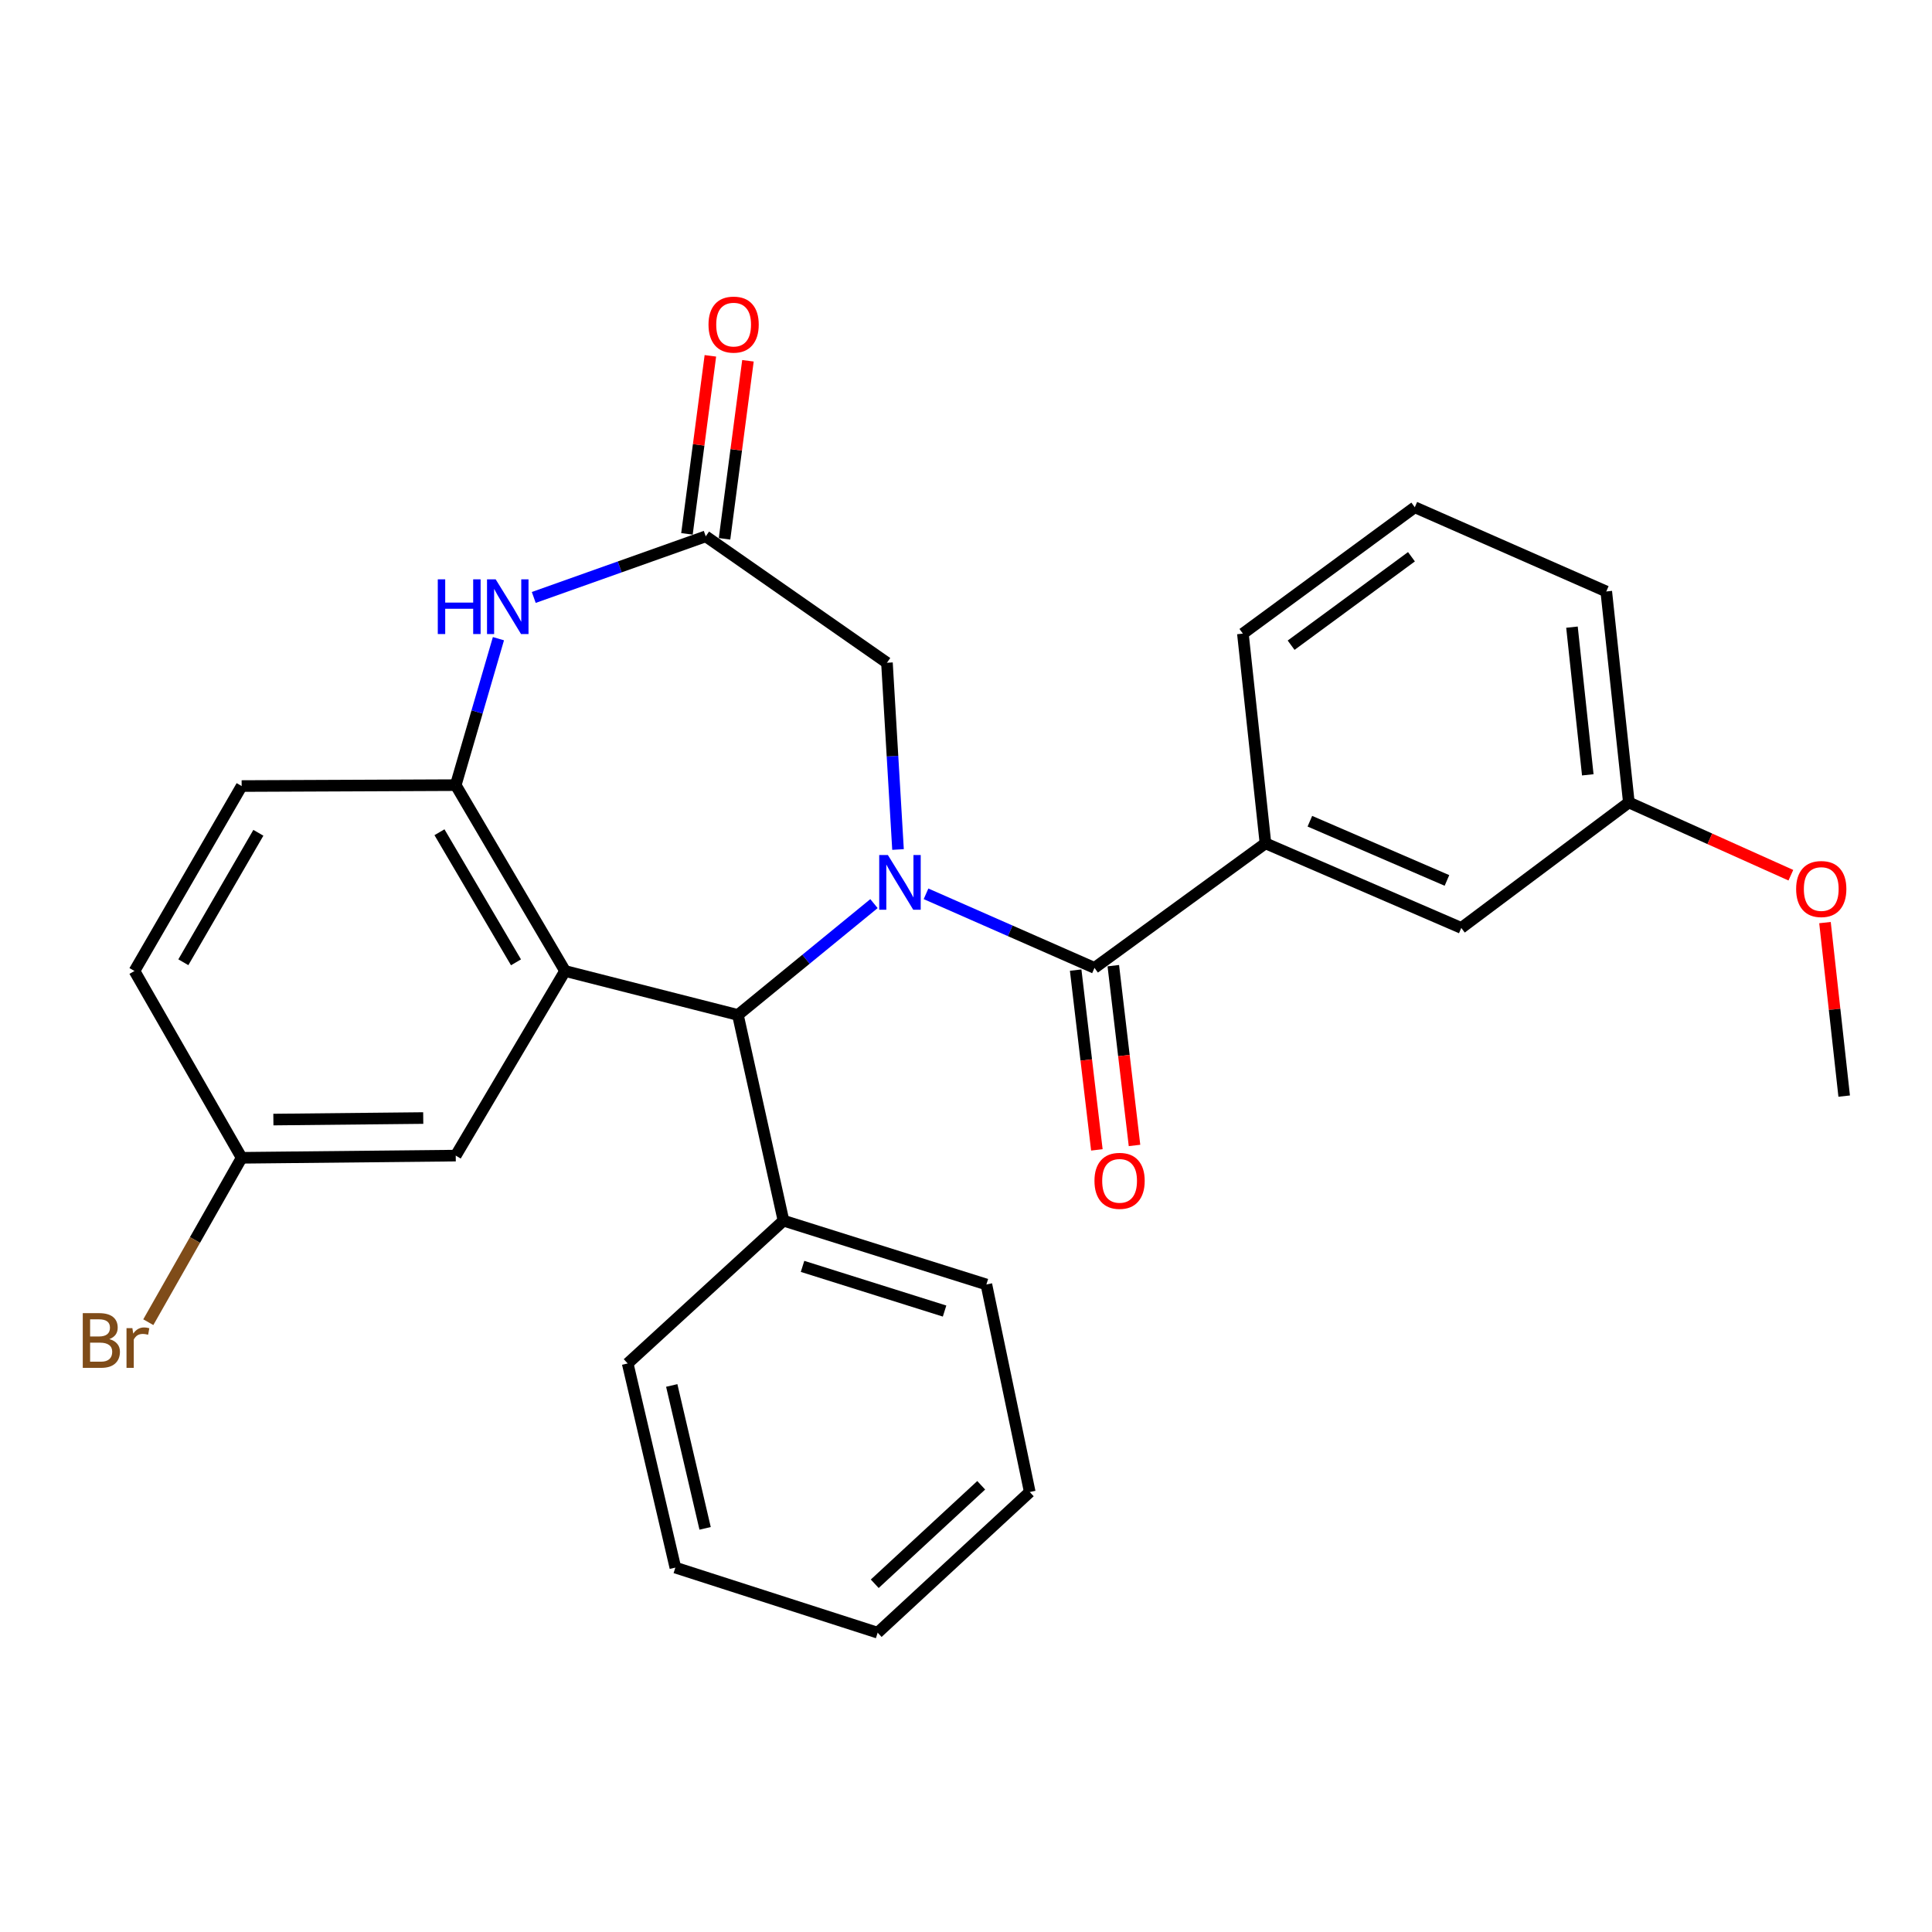 <?xml version='1.0' encoding='iso-8859-1'?>
<svg version='1.1' baseProfile='full'
              xmlns='http://www.w3.org/2000/svg'
                      xmlns:rdkit='http://www.rdkit.org/xml'
                      xmlns:xlink='http://www.w3.org/1999/xlink'
                  xml:space='preserve'
width='1000px' height='1000px' viewBox='0 0 1000 1000'>
<!-- END OF HEADER -->
<rect style='opacity:1.0;fill:#FFFFFF;stroke:none' width='1000' height='1000' x='0' y='0'> </rect>
<path class='bond-1' d='M 479.31,462.639 L 522.907,481.809' style='fill:none;fill-rule:evenodd;stroke:#0000FF;stroke-width:6px;stroke-linecap:butt;stroke-linejoin:miter;stroke-opacity:1' />
<path class='bond-1' d='M 522.907,481.809 L 566.504,500.979' style='fill:none;fill-rule:evenodd;stroke:#000000;stroke-width:6px;stroke-linecap:butt;stroke-linejoin:miter;stroke-opacity:1' />
<path class='bond-2' d='M 452.371,467.712 L 417.157,496.525' style='fill:none;fill-rule:evenodd;stroke:#0000FF;stroke-width:6px;stroke-linecap:butt;stroke-linejoin:miter;stroke-opacity:1' />
<path class='bond-2' d='M 417.157,496.525 L 381.943,525.337' style='fill:none;fill-rule:evenodd;stroke:#000000;stroke-width:6px;stroke-linecap:butt;stroke-linejoin:miter;stroke-opacity:1' />
<path class='bond-7' d='M 464.813,439.701 L 461.949,391.372' style='fill:none;fill-rule:evenodd;stroke:#0000FF;stroke-width:6px;stroke-linecap:butt;stroke-linejoin:miter;stroke-opacity:1' />
<path class='bond-7' d='M 461.949,391.372 L 459.085,343.044' style='fill:none;fill-rule:evenodd;stroke:#000000;stroke-width:6px;stroke-linecap:butt;stroke-linejoin:miter;stroke-opacity:1' />
<path class='bond-0' d='M 292.474,502.581 L 381.943,525.337' style='fill:none;fill-rule:evenodd;stroke:#000000;stroke-width:6px;stroke-linecap:butt;stroke-linejoin:miter;stroke-opacity:1' />
<path class='bond-3' d='M 292.474,502.581 L 235.888,406.388' style='fill:none;fill-rule:evenodd;stroke:#000000;stroke-width:6px;stroke-linecap:butt;stroke-linejoin:miter;stroke-opacity:1' />
<path class='bond-3' d='M 267.077,498.099 L 227.467,430.764' style='fill:none;fill-rule:evenodd;stroke:#000000;stroke-width:6px;stroke-linecap:butt;stroke-linejoin:miter;stroke-opacity:1' />
<path class='bond-8' d='M 292.474,502.581 L 235.888,598.142' style='fill:none;fill-rule:evenodd;stroke:#000000;stroke-width:6px;stroke-linecap:butt;stroke-linejoin:miter;stroke-opacity:1' />
<path class='bond-6' d='M 566.504,500.979 L 655.002,436.501' style='fill:none;fill-rule:evenodd;stroke:#000000;stroke-width:6px;stroke-linecap:butt;stroke-linejoin:miter;stroke-opacity:1' />
<path class='bond-9' d='M 556.762,502.128 L 562.25,548.653' style='fill:none;fill-rule:evenodd;stroke:#000000;stroke-width:6px;stroke-linecap:butt;stroke-linejoin:miter;stroke-opacity:1' />
<path class='bond-9' d='M 562.25,548.653 L 567.738,595.178' style='fill:none;fill-rule:evenodd;stroke:#FF0000;stroke-width:6px;stroke-linecap:butt;stroke-linejoin:miter;stroke-opacity:1' />
<path class='bond-9' d='M 576.245,499.83 L 581.733,546.355' style='fill:none;fill-rule:evenodd;stroke:#000000;stroke-width:6px;stroke-linecap:butt;stroke-linejoin:miter;stroke-opacity:1' />
<path class='bond-9' d='M 581.733,546.355 L 587.22,592.88' style='fill:none;fill-rule:evenodd;stroke:#FF0000;stroke-width:6px;stroke-linecap:butt;stroke-linejoin:miter;stroke-opacity:1' />
<path class='bond-11' d='M 381.943,525.337 L 405.528,631.808' style='fill:none;fill-rule:evenodd;stroke:#000000;stroke-width:6px;stroke-linecap:butt;stroke-linejoin:miter;stroke-opacity:1' />
<path class='bond-13' d='M 235.888,406.388 L 125.079,406.856' style='fill:none;fill-rule:evenodd;stroke:#000000;stroke-width:6px;stroke-linecap:butt;stroke-linejoin:miter;stroke-opacity:1' />
<path class='bond-28' d='M 235.888,406.388 L 246.938,368.487' style='fill:none;fill-rule:evenodd;stroke:#000000;stroke-width:6px;stroke-linecap:butt;stroke-linejoin:miter;stroke-opacity:1' />
<path class='bond-28' d='M 246.938,368.487 L 257.989,330.585' style='fill:none;fill-rule:evenodd;stroke:#0000FF;stroke-width:6px;stroke-linecap:butt;stroke-linejoin:miter;stroke-opacity:1' />
<path class='bond-4' d='M 276.277,309.238 L 320.783,293.422' style='fill:none;fill-rule:evenodd;stroke:#0000FF;stroke-width:6px;stroke-linecap:butt;stroke-linejoin:miter;stroke-opacity:1' />
<path class='bond-4' d='M 320.783,293.422 L 365.29,277.607' style='fill:none;fill-rule:evenodd;stroke:#000000;stroke-width:6px;stroke-linecap:butt;stroke-linejoin:miter;stroke-opacity:1' />
<path class='bond-5' d='M 365.29,277.607 L 459.085,343.044' style='fill:none;fill-rule:evenodd;stroke:#000000;stroke-width:6px;stroke-linecap:butt;stroke-linejoin:miter;stroke-opacity:1' />
<path class='bond-12' d='M 375.015,278.887 L 381.077,232.812' style='fill:none;fill-rule:evenodd;stroke:#000000;stroke-width:6px;stroke-linecap:butt;stroke-linejoin:miter;stroke-opacity:1' />
<path class='bond-12' d='M 381.077,232.812 L 387.139,186.737' style='fill:none;fill-rule:evenodd;stroke:#FF0000;stroke-width:6px;stroke-linecap:butt;stroke-linejoin:miter;stroke-opacity:1' />
<path class='bond-12' d='M 355.564,276.328 L 361.626,230.253' style='fill:none;fill-rule:evenodd;stroke:#000000;stroke-width:6px;stroke-linecap:butt;stroke-linejoin:miter;stroke-opacity:1' />
<path class='bond-12' d='M 361.626,230.253 L 367.689,184.178' style='fill:none;fill-rule:evenodd;stroke:#FF0000;stroke-width:6px;stroke-linecap:butt;stroke-linejoin:miter;stroke-opacity:1' />
<path class='bond-10' d='M 655.002,436.501 L 756.361,480.293' style='fill:none;fill-rule:evenodd;stroke:#000000;stroke-width:6px;stroke-linecap:butt;stroke-linejoin:miter;stroke-opacity:1' />
<path class='bond-10' d='M 677.987,425.061 L 748.938,455.715' style='fill:none;fill-rule:evenodd;stroke:#000000;stroke-width:6px;stroke-linecap:butt;stroke-linejoin:miter;stroke-opacity:1' />
<path class='bond-18' d='M 655.002,436.501 L 643.319,327.96' style='fill:none;fill-rule:evenodd;stroke:#000000;stroke-width:6px;stroke-linecap:butt;stroke-linejoin:miter;stroke-opacity:1' />
<path class='bond-14' d='M 235.888,598.142 L 125.079,599.275' style='fill:none;fill-rule:evenodd;stroke:#000000;stroke-width:6px;stroke-linecap:butt;stroke-linejoin:miter;stroke-opacity:1' />
<path class='bond-14' d='M 219.066,578.695 L 141.5,579.488' style='fill:none;fill-rule:evenodd;stroke:#000000;stroke-width:6px;stroke-linecap:butt;stroke-linejoin:miter;stroke-opacity:1' />
<path class='bond-15' d='M 756.361,480.293 L 843.094,415.347' style='fill:none;fill-rule:evenodd;stroke:#000000;stroke-width:6px;stroke-linecap:butt;stroke-linejoin:miter;stroke-opacity:1' />
<path class='bond-21' d='M 405.528,631.808 L 510.549,664.842' style='fill:none;fill-rule:evenodd;stroke:#000000;stroke-width:6px;stroke-linecap:butt;stroke-linejoin:miter;stroke-opacity:1' />
<path class='bond-21' d='M 415.395,655.477 L 488.909,678.601' style='fill:none;fill-rule:evenodd;stroke:#000000;stroke-width:6px;stroke-linecap:butt;stroke-linejoin:miter;stroke-opacity:1' />
<path class='bond-22' d='M 405.528,631.808 L 324.888,705.724' style='fill:none;fill-rule:evenodd;stroke:#000000;stroke-width:6px;stroke-linecap:butt;stroke-linejoin:miter;stroke-opacity:1' />
<path class='bond-30' d='M 125.079,406.856 L 69.604,502.581' style='fill:none;fill-rule:evenodd;stroke:#000000;stroke-width:6px;stroke-linecap:butt;stroke-linejoin:miter;stroke-opacity:1' />
<path class='bond-30' d='M 133.732,431.052 L 94.899,498.059' style='fill:none;fill-rule:evenodd;stroke:#000000;stroke-width:6px;stroke-linecap:butt;stroke-linejoin:miter;stroke-opacity:1' />
<path class='bond-16' d='M 125.079,599.275 L 69.604,502.581' style='fill:none;fill-rule:evenodd;stroke:#000000;stroke-width:6px;stroke-linecap:butt;stroke-linejoin:miter;stroke-opacity:1' />
<path class='bond-17' d='M 125.079,599.275 L 100.921,641.82' style='fill:none;fill-rule:evenodd;stroke:#000000;stroke-width:6px;stroke-linecap:butt;stroke-linejoin:miter;stroke-opacity:1' />
<path class='bond-17' d='M 100.921,641.82 L 76.763,684.365' style='fill:none;fill-rule:evenodd;stroke:#7F4C19;stroke-width:6px;stroke-linecap:butt;stroke-linejoin:miter;stroke-opacity:1' />
<path class='bond-19' d='M 843.094,415.347 L 885.021,434.178' style='fill:none;fill-rule:evenodd;stroke:#000000;stroke-width:6px;stroke-linecap:butt;stroke-linejoin:miter;stroke-opacity:1' />
<path class='bond-19' d='M 885.021,434.178 L 926.947,453.01' style='fill:none;fill-rule:evenodd;stroke:#FF0000;stroke-width:6px;stroke-linecap:butt;stroke-linejoin:miter;stroke-opacity:1' />
<path class='bond-31' d='M 843.094,415.347 L 831.4,306.14' style='fill:none;fill-rule:evenodd;stroke:#000000;stroke-width:6px;stroke-linecap:butt;stroke-linejoin:miter;stroke-opacity:1' />
<path class='bond-31' d='M 821.834,401.054 L 813.647,324.61' style='fill:none;fill-rule:evenodd;stroke:#000000;stroke-width:6px;stroke-linecap:butt;stroke-linejoin:miter;stroke-opacity:1' />
<path class='bond-20' d='M 643.319,327.96 L 732.297,262.556' style='fill:none;fill-rule:evenodd;stroke:#000000;stroke-width:6px;stroke-linecap:butt;stroke-linejoin:miter;stroke-opacity:1' />
<path class='bond-20' d='M 668.284,333.956 L 730.569,288.173' style='fill:none;fill-rule:evenodd;stroke:#000000;stroke-width:6px;stroke-linecap:butt;stroke-linejoin:miter;stroke-opacity:1' />
<path class='bond-24' d='M 944.608,477.533 L 949.577,522.437' style='fill:none;fill-rule:evenodd;stroke:#FF0000;stroke-width:6px;stroke-linecap:butt;stroke-linejoin:miter;stroke-opacity:1' />
<path class='bond-24' d='M 949.577,522.437 L 954.545,567.342' style='fill:none;fill-rule:evenodd;stroke:#000000;stroke-width:6px;stroke-linecap:butt;stroke-linejoin:miter;stroke-opacity:1' />
<path class='bond-23' d='M 732.297,262.556 L 831.4,306.14' style='fill:none;fill-rule:evenodd;stroke:#000000;stroke-width:6px;stroke-linecap:butt;stroke-linejoin:miter;stroke-opacity:1' />
<path class='bond-25' d='M 510.549,664.842 L 533.001,772.261' style='fill:none;fill-rule:evenodd;stroke:#000000;stroke-width:6px;stroke-linecap:butt;stroke-linejoin:miter;stroke-opacity:1' />
<path class='bond-26' d='M 324.888,705.724 L 349.563,811.388' style='fill:none;fill-rule:evenodd;stroke:#000000;stroke-width:6px;stroke-linecap:butt;stroke-linejoin:miter;stroke-opacity:1' />
<path class='bond-26' d='M 347.693,717.112 L 364.965,791.077' style='fill:none;fill-rule:evenodd;stroke:#000000;stroke-width:6px;stroke-linecap:butt;stroke-linejoin:miter;stroke-opacity:1' />
<path class='bond-29' d='M 533.001,772.261 L 454.278,845.076' style='fill:none;fill-rule:evenodd;stroke:#000000;stroke-width:6px;stroke-linecap:butt;stroke-linejoin:miter;stroke-opacity:1' />
<path class='bond-29' d='M 507.871,768.782 L 452.766,819.752' style='fill:none;fill-rule:evenodd;stroke:#000000;stroke-width:6px;stroke-linecap:butt;stroke-linejoin:miter;stroke-opacity:1' />
<path class='bond-27' d='M 349.563,811.388 L 454.278,845.076' style='fill:none;fill-rule:evenodd;stroke:#000000;stroke-width:6px;stroke-linecap:butt;stroke-linejoin:miter;stroke-opacity:1' />
<path  class='atom-0' d='M 459.56 442.548
L 468.84 457.548
Q 469.76 459.028, 471.24 461.708
Q 472.72 464.388, 472.8 464.548
L 472.8 442.548
L 476.56 442.548
L 476.56 470.868
L 472.68 470.868
L 462.72 454.468
Q 461.56 452.548, 460.32 450.348
Q 459.12 448.148, 458.76 447.468
L 458.76 470.868
L 455.08 470.868
L 455.08 442.548
L 459.56 442.548
' fill='#0000FF'/>
<path  class='atom-5' d='M 226.599 299.86
L 230.439 299.86
L 230.439 311.9
L 244.919 311.9
L 244.919 299.86
L 248.759 299.86
L 248.759 328.18
L 244.919 328.18
L 244.919 315.1
L 230.439 315.1
L 230.439 328.18
L 226.599 328.18
L 226.599 299.86
' fill='#0000FF'/>
<path  class='atom-5' d='M 256.559 299.86
L 265.839 314.86
Q 266.759 316.34, 268.239 319.02
Q 269.719 321.7, 269.799 321.86
L 269.799 299.86
L 273.559 299.86
L 273.559 328.18
L 269.679 328.18
L 259.719 311.78
Q 258.559 309.86, 257.319 307.66
Q 256.119 305.46, 255.759 304.78
L 255.759 328.18
L 252.079 328.18
L 252.079 299.86
L 256.559 299.86
' fill='#0000FF'/>
<path  class='atom-10' d='M 566.495 611.202
Q 566.495 604.402, 569.855 600.602
Q 573.215 596.802, 579.495 596.802
Q 585.775 596.802, 589.135 600.602
Q 592.495 604.402, 592.495 611.202
Q 592.495 618.082, 589.095 622.002
Q 585.695 625.882, 579.495 625.882
Q 573.255 625.882, 569.855 622.002
Q 566.495 618.122, 566.495 611.202
M 579.495 622.682
Q 583.815 622.682, 586.135 619.802
Q 588.495 616.882, 588.495 611.202
Q 588.495 605.642, 586.135 602.842
Q 583.815 600.002, 579.495 600.002
Q 575.175 600.002, 572.815 602.802
Q 570.495 605.602, 570.495 611.202
Q 570.495 616.922, 572.815 619.802
Q 575.175 622.682, 579.495 622.682
' fill='#FF0000'/>
<path  class='atom-13' d='M 366.72 168.012
Q 366.72 161.212, 370.08 157.412
Q 373.44 153.612, 379.72 153.612
Q 386 153.612, 389.36 157.412
Q 392.72 161.212, 392.72 168.012
Q 392.72 174.892, 389.32 178.812
Q 385.92 182.692, 379.72 182.692
Q 373.48 182.692, 370.08 178.812
Q 366.72 174.932, 366.72 168.012
M 379.72 179.492
Q 384.04 179.492, 386.36 176.612
Q 388.72 173.692, 388.72 168.012
Q 388.72 162.452, 386.36 159.652
Q 384.04 156.812, 379.72 156.812
Q 375.4 156.812, 373.04 159.612
Q 370.72 162.412, 370.72 168.012
Q 370.72 173.732, 373.04 176.612
Q 375.4 179.492, 379.72 179.492
' fill='#FF0000'/>
<path  class='atom-18' d='M 56.601 693.124
Q 59.321 693.884, 60.681 695.564
Q 62.081 697.204, 62.081 699.644
Q 62.081 703.564, 59.561 705.804
Q 57.081 708.004, 52.361 708.004
L 42.841 708.004
L 42.841 679.684
L 51.201 679.684
Q 56.041 679.684, 58.481 681.644
Q 60.921 683.604, 60.921 687.204
Q 60.921 691.484, 56.601 693.124
M 46.641 682.884
L 46.641 691.764
L 51.201 691.764
Q 54.001 691.764, 55.441 690.644
Q 56.921 689.484, 56.921 687.204
Q 56.921 682.884, 51.201 682.884
L 46.641 682.884
M 52.361 704.804
Q 55.121 704.804, 56.601 703.484
Q 58.081 702.164, 58.081 699.644
Q 58.081 697.324, 56.441 696.164
Q 54.841 694.964, 51.761 694.964
L 46.641 694.964
L 46.641 704.804
L 52.361 704.804
' fill='#7F4C19'/>
<path  class='atom-18' d='M 68.521 687.444
L 68.961 690.284
Q 71.121 687.084, 74.641 687.084
Q 75.761 687.084, 77.281 687.484
L 76.681 690.844
Q 74.961 690.444, 74.001 690.444
Q 72.321 690.444, 71.201 691.124
Q 70.121 691.764, 69.241 693.324
L 69.241 708.004
L 65.481 708.004
L 65.481 687.444
L 68.521 687.444
' fill='#7F4C19'/>
<path  class='atom-20' d='M 929.677 460.155
Q 929.677 453.355, 933.037 449.555
Q 936.397 445.755, 942.677 445.755
Q 948.957 445.755, 952.317 449.555
Q 955.677 453.355, 955.677 460.155
Q 955.677 467.035, 952.277 470.955
Q 948.877 474.835, 942.677 474.835
Q 936.437 474.835, 933.037 470.955
Q 929.677 467.075, 929.677 460.155
M 942.677 471.635
Q 946.997 471.635, 949.317 468.755
Q 951.677 465.835, 951.677 460.155
Q 951.677 454.595, 949.317 451.795
Q 946.997 448.955, 942.677 448.955
Q 938.357 448.955, 935.997 451.755
Q 933.677 454.555, 933.677 460.155
Q 933.677 465.875, 935.997 468.755
Q 938.357 471.635, 942.677 471.635
' fill='#FF0000'/>
</svg>
